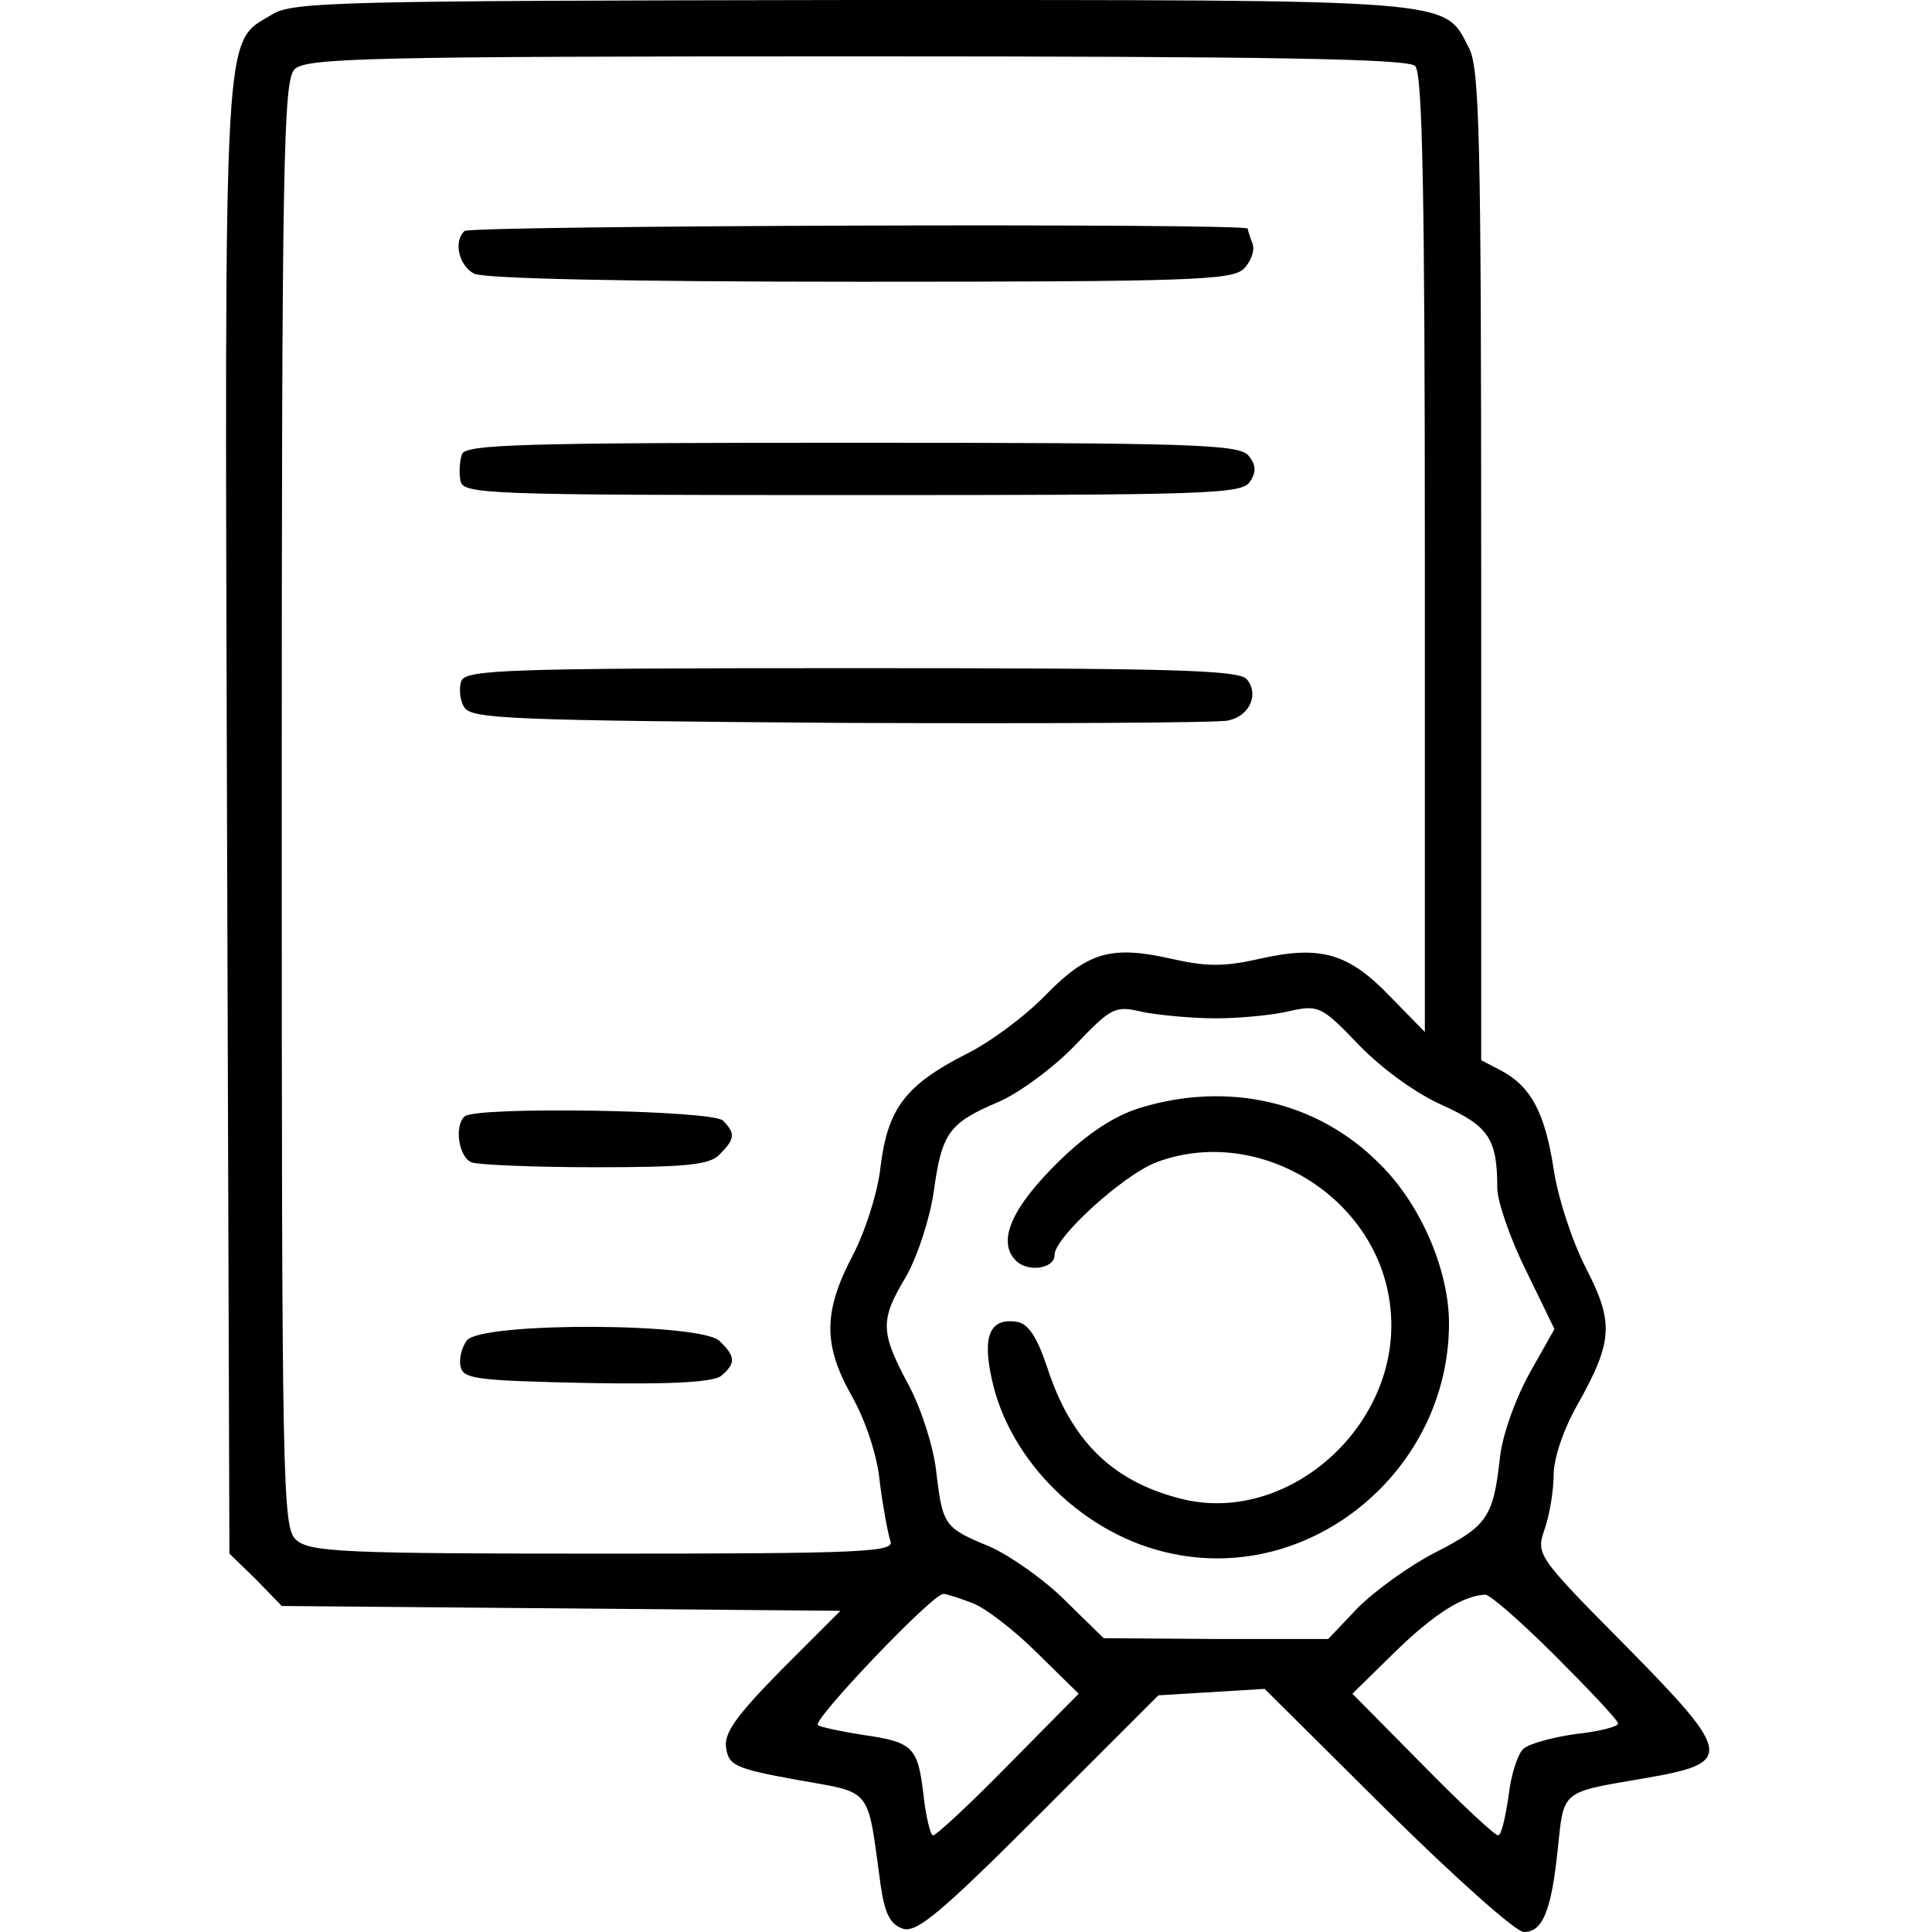 <?xml version="1.0" standalone="no"?>
<!DOCTYPE svg PUBLIC "-//W3C//DTD SVG 20010904//EN"
 "http://www.w3.org/TR/2001/REC-SVG-20010904/DTD/svg10.dtd">
<svg version="1.0" xmlns="http://www.w3.org/2000/svg"
 width="240pt" height="240pt" viewBox="0 0 240 240"
 preserveAspectRatio="xMidYMid meet">

<g transform="translate(0,240) scale(0.1,-0.1)"
fill="#000000" stroke="none">
<path d="M338 2382 c-61 -37 -59 6 -56 -996 l3 -916 33 -32 32 -33 347 -3 347
-3 -73 -73 c-56 -57 -72 -79 -69 -97 3 -22 11 -26 88 -40 95 -17 87 -7 104
-131 5 -35 12 -49 28 -54 17 -5 47 20 169 142 l148 148 66 4 66 4 152 -151
c84 -83 160 -151 170 -151 23 0 34 25 42 102 8 75 3 71 108 89 111 19 110 29
-23 164 -112 113 -112 114 -101 146 6 17 11 48 11 67 0 20 12 56 29 86 45 80
46 103 11 171 -17 33 -35 88 -40 123 -11 70 -28 102 -65 122 l-25 13 0 614 c0
529 -2 618 -15 643 -32 62 -7 60 -767 60 -635 -1 -695 -2 -720 -18z m1420 -64
c9 -9 12 -157 12 -606 l0 -594 -44 45 c-51 53 -86 63 -161 46 -44 -10 -66 -10
-110 0 -75 17 -104 8 -156 -45 -24 -25 -69 -59 -100 -74 -74 -38 -96 -67 -105
-138 -3 -31 -19 -82 -35 -112 -36 -69 -37 -110 -1 -174 17 -30 32 -74 35 -108
4 -31 10 -63 13 -72 6 -14 -30 -16 -357 -16 -323 0 -364 2 -381 17 -17 15 -18
57 -18 914 0 803 2 899 16 913 14 14 91 16 698 16 517 0 685 -3 694 -12z
m-248 -1183 c30 0 72 4 92 9 36 8 40 6 86 -42 29 -30 72 -61 104 -75 57 -26
68 -41 68 -103 0 -16 16 -63 36 -103 l35 -72 -31 -55 c-18 -33 -34 -77 -37
-107 -8 -72 -16 -83 -81 -116 -31 -16 -74 -47 -95 -68 l-37 -39 -140 0 -139 1
-48 47 c-26 26 -69 56 -94 67 -56 23 -58 26 -66 93 -3 29 -18 77 -34 107 -36
67 -36 81 -3 136 14 25 29 71 34 105 10 73 19 85 80 111 26 11 69 43 95 70 46
48 50 50 84 42 20 -4 61 -8 91 -8z m-303 -726 c15 -5 52 -33 81 -62 l52 -51
-87 -88 c-48 -49 -90 -88 -94 -88 -3 0 -9 23 -12 52 -7 58 -13 64 -76 73 -25
4 -50 9 -55 12 -8 5 142 163 156 163 4 0 19 -5 35 -11z m725 -66 c43 -43 78
-80 78 -84 0 -4 -24 -10 -52 -13 -29 -4 -58 -12 -65 -18 -7 -5 -16 -32 -19
-59 -4 -27 -9 -49 -13 -49 -4 0 -46 39 -94 88 l-87 88 52 51 c48 47 85 71 113
72 5 1 45 -34 87 -76z"/>
<path d="M577 2113 c-14 -13 -7 -43 12 -53 13 -6 182 -10 480 -10 411 0 461 2
476 16 9 9 14 23 11 31 -3 8 -6 17 -6 19 0 7 -966 4 -973 -3z"/>
<path d="M574 1836 c-3 -8 -4 -23 -2 -33 3 -17 28 -18 487 -18 441 0 485 1
494 17 8 12 7 21 -2 32 -12 14 -68 16 -493 16 -408 0 -479 -2 -484 -14z"/>
<path d="M573 1554 c-3 -9 -2 -24 4 -33 9 -14 60 -16 469 -19 252 -1 469 0
480 3 27 6 38 33 23 51 -9 12 -97 14 -491 14 -434 0 -479 -2 -485 -16z"/>
<path d="M577 1013 c-13 -12 -7 -51 9 -57 9 -3 78 -6 154 -6 113 0 142 3 154
16 19 19 20 26 4 42 -13 13 -309 18 -321 5z"/>
<path d="M580 735 c-6 -8 -10 -22 -8 -32 3 -16 18 -18 157 -21 104 -2 158 1
167 9 18 15 18 24 -2 43 -22 23 -295 24 -314 1z"/>
<path d="M1417 1024 c-33 -10 -66 -32 -102 -67 -58 -57 -77 -99 -53 -123 15
-15 48 -10 48 7 0 22 85 99 126 115 127 48 276 -43 291 -179 17 -145 -127
-275 -263 -238 -84 22 -134 73 -163 162 -13 39 -24 55 -38 57 -33 5 -43 -17
-31 -71 22 -103 116 -195 224 -217 175 -37 344 105 344 286 0 66 -35 148 -86
198 -77 78 -188 103 -297 70z"/>
</g>
</svg>
